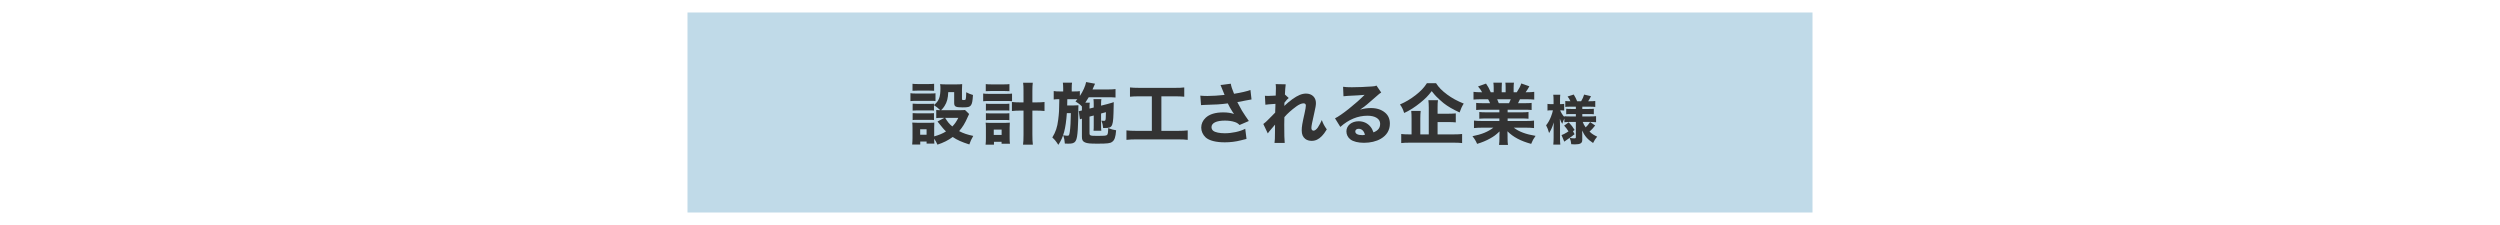 <?xml version="1.0" encoding="utf-8"?>
<!-- Generator: Adobe Illustrator 16.0.0, SVG Export Plug-In . SVG Version: 6.00 Build 0)  -->
<!DOCTYPE svg PUBLIC "-//W3C//DTD SVG 1.1//EN" "http://www.w3.org/Graphics/SVG/1.1/DTD/svg11.dtd">
<svg version="1.1" id="レイヤー_1" xmlns="http://www.w3.org/2000/svg" xmlns:xlink="http://www.w3.org/1999/xlink" x="0px"
	 y="0px" width="1000px" height="90px" viewBox="0 0 1000 90" enable-background="new 0 0 1000 90" xml:space="preserve">
<g id="レイヤー_3">
</g>
<g id="レイヤー_1_1_">
	<g>
		<rect fill="#FFFFFF" width="1000" height="90"/>
		<rect x="275" y="5" fill="#C0DAE8" width="450" height="80"/>
		<g>
			<g>
				<path fill="#333333" d="M364.176,37.273c0.641,0.107,1.147,0.134,2.16,0.134h5.707c1.12,0,1.6-0.026,2.16-0.107v3.12
					c-0.641-0.08-0.827-0.08-2.054-0.08h-5.813c-0.96,0-1.546,0.026-2.16,0.106V37.273L364.176,37.273z M374.498,43.968
					c0.561,0.081,0.853,0.108,1.627,0.108c-0.8-0.774-1.707-1.493-2.534-2v2.16c-0.56-0.08-0.827-0.08-1.626-0.08h-5.227
					c-0.8,0-1.201,0.027-1.681,0.08v-2.775c0.507,0.053,0.854,0.079,1.681,0.079h5.227c0.88,0,1.173,0,1.626-0.079v0.532
					c1.974-1.52,2.587-3.147,2.587-6.721c0-0.613-0.027-1.039-0.134-1.626c0.667,0.079,1.253,0.106,2.107,0.106h4.508
					c0.934,0,1.52-0.026,2.213-0.106c-0.053,0.586-0.081,1.2-0.081,2.106v3.867c0,0.32,0.16,0.4,0.694,0.4
					c0.907,0,0.907,0,1.013-3.12c0.934,0.507,1.626,0.773,2.693,1.093c-0.16,2.506-0.346,3.494-0.826,4.135
					c-0.479,0.666-1.147,0.826-3.306,0.826c-2.854,0-3.388-0.293-3.388-1.84v-4.268H379.3c-0.108,2.507-0.481,3.974-1.494,5.575
					c-0.426,0.667-0.747,1.066-1.361,1.653h7.734c0.96,0,1.467-0.026,1.815-0.081l1.653,1.602c-0.16,0.319-0.16,0.319-0.534,1.146
					c-1.092,2.533-2.052,4.08-3.466,5.707c1.626,0.854,3.228,1.414,5.655,1.921c-0.747,1.28-1.147,2.133-1.575,3.414
					c-3.119-0.987-4.934-1.815-6.641-2.988c-1.839,1.334-3.6,2.241-6.108,3.066c-0.426-0.985-0.747-1.546-1.307-2.374
					c0,1.094,0.027,1.334,0.081,1.947h-3.121v-0.828H368.1v1.2h-3.228c0.08-0.88,0.133-1.733,0.133-2.64v-4.082
					c0-0.853-0.026-1.332-0.106-2.052c0.64,0.052,1.146,0.079,2.026,0.079h5.095c0.987,0,1.28,0,1.707-0.079
					c-0.053,0.532-0.053,0.906-0.053,1.867v3.653c1.841-0.507,3.36-1.12,4.722-1.975c-0.587-0.559-0.96-0.986-1.334-1.439
					c-1.76-2.213-1.76-2.213-2.053-2.533l2.747-1.467h-1.12c-0.907,0-1.494,0.025-2.134,0.106v-3.276H374.498z M365.004,33.514
					c0.746,0.081,1.173,0.107,2.32,0.107h4c1.147,0,1.574-0.025,2.322-0.107v2.801c-0.747-0.053-1.253-0.08-2.322-0.08h-4
					c-1.013,0-1.68,0.027-2.32,0.08V33.514z M365.056,45.248c0.507,0.054,0.854,0.08,1.681,0.08h5.226
					c0.854,0,1.173-0.026,1.627-0.08v2.774c-0.56-0.079-0.8-0.079-1.68-0.079h-5.201c-0.827,0-1.12,0-1.653,0.079L365.056,45.248
					L365.056,45.248z M368.07,53.889h2.561v-2.185h-2.561V53.889z M378.071,47.143c0.987,1.628,1.601,2.399,2.854,3.44
					c1.013-1.041,1.573-1.84,2.399-3.44H378.071z"/>
				<path fill="#333333" d="M393.267,37.409c0.641,0.106,1.254,0.132,2.24,0.132h7.068c1.041,0,1.575-0.025,2.241-0.106V40.5
					c-0.587-0.079-1.041-0.106-2.241-0.106h-7.094c-0.881,0-1.494,0.026-2.214,0.106V37.409z M397.587,57.863h-3.361
					c0.107-0.745,0.134-1.546,0.134-2.532v-4.215c0-0.854-0.027-1.307-0.106-2.054c0.533,0.08,0.854,0.08,1.893,0.08h6.135
					c0.799,0,1.173-0.026,1.652-0.08c-0.053,0.588-0.08,1.174-0.08,2.027v4.054c0,1.04,0.026,1.762,0.133,2.349h-3.359v-0.774h-3.04
					L397.587,57.863L397.587,57.863z M394.307,33.647c0.693,0.079,1.227,0.106,2.374,0.106h4.748c1.146,0,1.626-0.027,2.347-0.106
					v2.827c-0.694-0.053-1.307-0.08-2.347-0.08h-4.748c-1.013,0-1.707,0.026-2.374,0.08V33.647z M394.36,41.461
					c0.586,0.079,0.8,0.079,1.68,0.079h6.081c0.934,0,1.067,0,1.627-0.079v2.8c-0.56-0.079-0.774-0.079-1.627-0.079h-6.081
					c-0.826,0-1.12,0-1.68,0.079V41.461z M394.36,45.275c0.454,0.055,0.827,0.08,1.68,0.08h6.081c0.881,0,1.094,0,1.627-0.08v2.802
					c-0.48-0.055-0.8-0.08-1.681-0.08h-6.054c-0.827,0-1.094,0-1.654,0.08V45.275z M397.507,53.971h3.146v-2.135h-3.146V53.971z
					 M409.403,36.395c0-1.6-0.027-2.294-0.161-3.307h3.869c-0.107,0.96-0.16,1.733-0.16,3.307v4.561h1.601
					c1.466,0,2.346-0.053,3.253-0.16v3.601c-1.12-0.106-2.054-0.16-3.308-0.16h-1.546v9.494c0,1.894,0.053,2.987,0.187,4.133h-3.921
					c0.134-1.013,0.187-2.133,0.187-4.133v-9.494h-1.334c-1.147,0-2.348,0.053-3.308,0.16v-3.601c0.854,0.107,1.84,0.16,3.281,0.16
					h1.36V36.395L409.403,36.395z"/>
				<path fill="#333333" d="M435.807,46.636v6.643c0,0.933,0.321,1.065,2.72,1.065c3.36,0,3.946-0.053,4.293-0.373
					c0.321-0.268,0.427-0.96,0.453-2.748c1.36,0.533,1.947,0.694,3.175,0.881c-0.213,2.773-0.613,3.947-1.6,4.641
					c-0.773,0.587-1.867,0.72-5.921,0.72c-2.961,0-4.027-0.106-4.935-0.507c-0.907-0.4-1.227-0.986-1.227-2.187v-7.307
					c-0.106,0.025-0.213,0.052-0.266,0.079c-0.293,0.079-0.347,0.106-0.534,0.186l-0.453-3.254c0.507-0.107,0.721-0.161,1.253-0.293
					v-1.6c-0.72-0.775-1.308-1.228-2.586-2.028c0.373-0.4,0.479-0.532,0.773-0.853c-0.4-0.026-0.693-0.026-1.413-0.026h-2.614
					c-0.026,1.467-0.053,2.32-0.053,2.507h2.428c0.881,0,1.439-0.026,2.08-0.08c-0.027,0.347-0.053,1.2-0.053,1.44
					c0,0.24,0,0.399,0,0.96c0,0.08,0,0.213,0,0.32c0,1.868-0.106,5.254-0.214,6.908c-0.32,4.934-0.827,5.734-3.68,5.734
					c-0.294,0-0.454,0-1.494-0.026c-0.106-1.36-0.24-2.106-0.667-3.334c0.454,0.079,1.199,0.186,1.546,0.186
					c0.8,0,0.854-0.106,1.094-1.546c0.241-1.467,0.4-4.587,0.428-7.495h-1.601c-0.454,6.322-1.334,9.602-3.414,12.696
					c-0.853-1.36-1.386-2.027-2.399-2.959c1.36-2.242,1.973-4.027,2.346-7.042c0.347-2.802,0.4-3.602,0.454-8.269
					c-1.12,0-1.68,0.026-2.24,0.134v-3.388c0.826,0.133,1.28,0.16,2.506,0.16h1.281v-1.227c0-0.935-0.053-1.6-0.134-2.294h3.68
					c-0.106,0.693-0.134,1.175-0.134,2.294v1.227h0.828c1.226,0,1.76-0.025,2.427-0.132v1.945c1.253-1.84,2.239-4.054,2.506-5.575
					l3.574,0.667c-0.106,0.186-0.294,0.561-0.507,1.121c-0.079,0.187-0.134,0.347-0.507,1.173h6.428c1.147,0,2.028-0.053,2.773-0.16
					v3.388c-0.746-0.08-1.68-0.108-2.666-0.108h-8.055c-0.587,0.987-0.747,1.253-1.36,2.161h1.788
					c-0.108,0.639-0.108,0.854-0.108,2.027v0.346l1.681-0.428v-1.173c0-0.935-0.027-1.654-0.108-2.188h3.175
					c-0.079,0.533-0.133,1.122-0.133,2.054v0.56l2.533-0.639c0.133-0.027,0.454-0.133,0.934-0.268
					c0.214-0.079,0.454-0.132,0.667-0.185c0.508-0.162,0.587-0.162,0.934-0.321c0,0.667-0.027,1.2-0.027,1.521
					c-0.133,8.319-0.32,8.827-3.44,8.827c-0.026,0-0.133,0-0.239,0c-0.134,0-0.293,0-0.534,0c-0.106-1.2-0.293-1.945-0.694-2.934
					c0.454,0.053,0.667,0.08,1.014,0.08c0.56,0,0.64-0.134,0.721-1.069c0.053-0.745,0.079-1.386,0.079-2.398l-1.946,0.532v4.641
					c0,1.307,0.026,1.627,0.106,2.24h-3.122c0.081-0.772,0.081-1.066,0.081-2.213v-3.868L435.807,46.636z"/>
				<path fill="#333333" d="M455.617,38.527c-1.574,0-2.534,0.053-3.627,0.16v-3.708c0.96,0.108,1.973,0.162,3.681,0.162h14.401
					c1.654,0,2.506-0.027,3.628-0.162v3.708c-1.147-0.106-2.054-0.16-3.602-0.16h-5.547v13.814h6.694
					c1.654,0,2.667-0.054,3.84-0.186v3.787c-1.041-0.135-2.374-0.187-3.867-0.187h-16.802c-1.441,0-2.614,0.052-3.84,0.187v-3.787
					c1.201,0.132,2.161,0.186,3.894,0.186h6.267V38.527H455.617z"/>
				<path fill="#333333" d="M480.125,38.261c0.746,0.08,1.839,0.133,2.853,0.133c1.868,0,4.722-0.186,6.854-0.427
					c-0.481-1.253-1.386-3.466-1.626-3.973l4.107-0.507c0.187,1.093,0.506,2.107,1.307,4.027c2.933-0.48,5.014-0.96,6.56-1.52
					l0.429,3.787c-0.641,0.08-0.641,0.08-2.081,0.373c-1.601,0.347-1.601,0.347-3.601,0.693c0.933,1.76,1.546,2.881,1.839,3.388
					c0.775,1.254,1.948,3.013,2.774,4.162l-3.708,1.601c-0.666-0.641-1.094-0.909-1.867-1.175c-1.147-0.399-2.479-0.587-4.028-0.587
					c-3.358,0-5.334,0.961-5.334,2.613c0,0.562,0.242,1.12,0.694,1.468c0.775,0.613,2.481,0.985,4.615,0.985
					c2.881,0,6.108-0.691,8.189-1.787l0.506,4.055c-0.961,0.239-0.961,0.239-2.242,0.561c-2.053,0.531-4.241,0.8-6.429,0.8
					c-3.573,0-6.267-0.693-7.68-1.975c-1.12-1.039-1.761-2.479-1.761-3.92c0-1.467,0.614-2.854,1.761-3.92
					c1.546-1.44,3.895-2.16,7.015-2.16c1.733,0,3.121,0.213,4.347,0.641c-0.613-0.854-0.613-0.854-1.226-1.894
					c-0.429-0.693-0.587-0.96-0.936-1.707c-0.239-0.427-0.239-0.427-0.347-0.64c-2.827,0.375-4.772,0.507-9.441,0.614
					c-0.56,0-0.774,0.026-1.252,0.079L480.125,38.261z"/>
				<path fill="#333333" d="M505.326,49.597c0.639-0.48,1.094-0.882,1.787-1.574c2.613-2.614,2.613-2.614,2.959-2.987
					c0.026-0.428,0.026-0.774,0.026-1.094c0.027-0.693,0.027-0.693,0.053-1.359c0-0.321,0-0.507,0.026-1.041
					c-2.214,0.134-3.279,0.24-4.027,0.347l-0.186-3.573c0.534,0.053,0.827,0.053,1.254,0.053c0.532,0,2.159-0.08,3.066-0.134
					c0.054-1.44,0.08-2.427,0.08-2.987c0-0.693-0.026-0.986-0.108-1.6l4.027,0.079c-0.106,0.693-0.267,2.56-0.319,4.081l1.52,1.387
					c-0.48,0.347-1.12,1.068-1.733,1.922c0,0.238,0,0.238,0,0.585c0,0.133,0,0.16-0.025,0.667c0.8-0.8,2.133-1.921,3.146-2.642
					c2.267-1.626,3.896-2.294,5.547-2.294c2.35,0,3.948,1.521,3.948,3.761c0,0.906-0.161,1.841-0.692,4.134
					c-0.882,3.839-1.121,5.122-1.121,5.868c0,0.667,0.321,1.067,0.88,1.067c0.507,0,1.148-0.507,1.707-1.282
					c0.614-0.934,1.228-2.079,1.574-2.96c0.613,1.601,0.96,2.242,2,3.735c-0.935,1.466-1.228,1.894-1.974,2.666
					c-1.253,1.307-2.56,1.92-4.081,1.92c-0.96,0-1.866-0.267-2.507-0.746c-1.013-0.773-1.467-1.842-1.467-3.439
					c0-1.468,0.188-2.642,1.147-6.883c0.347-1.573,0.507-2.533,0.507-3.066c0-0.561-0.322-0.88-0.936-0.88
					c-0.744,0-1.813,0.453-2.934,1.28c-1.867,1.36-3.627,2.936-4.721,4.241c-0.053,1.307-0.053,2.293-0.053,2.986
					c0,3.682,0.053,6.135,0.185,7.334h-4.078c0.132-0.959,0.185-1.865,0.185-4.159c0-1.652,0-1.734,0.027-3.175
					c-0.161,0.161-0.161,0.161-0.48,0.587c-0.268,0.319-0.268,0.319-0.986,1.147c-0.187,0.24-0.48,0.56-0.826,0.984
					c-0.32,0.375-0.399,0.48-0.614,0.801L505.326,49.597z"/>
				<path fill="#333333" d="M537.234,34.714c0.985,0.133,1.866,0.187,3.464,0.187c2.296,0,5.602-0.133,8.083-0.321
					c1.039-0.079,1.358-0.133,1.813-0.346l1.894,2.773c-0.561,0.32-0.587,0.32-2.668,2.16c-2.773,2.48-3.627,3.173-5.787,4.693
					c1.521-0.453,2.854-0.639,4.399-0.639c2.269,0,4.135,0.613,5.577,1.813c1.307,1.092,1.944,2.56,1.944,4.427
					c0,2.586-1.251,4.668-3.652,6.054c-1.788,1.039-4.134,1.6-6.695,1.6c-2.319,0-4.294-0.48-5.414-1.334
					c-1.038-0.773-1.627-1.947-1.627-3.254c0-2.295,2.081-4.026,4.908-4.026c1.894,0,3.573,0.772,4.694,2.16
					c0.532,0.64,0.827,1.199,1.228,2.293c1.893-0.773,2.666-1.786,2.666-3.466c0-1.946-1.974-3.201-5.041-3.201
					c-3.92,0-7.573,1.52-10.882,4.48l-2.133-3.441c2.506-1.2,8.08-5.628,11.841-9.388c-2.187,0.186-2.641,0.214-6.562,0.4
					c-0.853,0.053-1.093,0.053-1.893,0.161L537.234,34.714z M543.448,51.517c-0.8,0-1.335,0.426-1.335,1.066
					c0,0.935,1.014,1.467,2.748,1.467c0.4,0,0.507,0,1.12-0.133C545.581,52.343,544.701,51.517,543.448,51.517z"/>
				<path fill="#333333" d="M574.419,33.274c1.038,1.653,2.32,2.96,4.428,4.534c1.944,1.44,4.001,2.561,6.641,3.627
					c-0.694,1.094-1.12,2.026-1.654,3.548c-2.72-1.254-4.748-2.429-6.4-3.735c-0.773-0.614-2.347-2.053-2.987-2.72
					c-0.479-0.507-0.881-0.96-1.76-2.08c-1.492,1.945-2.535,3.013-4.586,4.668c-2.214,1.786-4.134,3.013-6.429,4.08
					c-0.507-1.52-0.828-2.213-1.682-3.413c2.32-1.014,4.134-2.081,6.269-3.734c2.027-1.574,3.36-2.987,4.507-4.774L574.419,33.274
					L574.419,33.274z M575.032,53.756h6.294c1.6,0,2.667-0.053,3.521-0.159v3.626c-0.854-0.107-2.028-0.159-3.521-0.159h-17.229
					c-1.576,0-2.748,0.052-3.603,0.159v-3.626c0.721,0.106,1.707,0.159,3.255,0.159h0.88v-6.267c0-1.253-0.024-2.053-0.133-3.121
					h3.788c-0.106,0.828-0.161,1.734-0.161,3.096v6.292h3.388V43.089c0-1.335-0.055-2.161-0.161-3.014h3.842
					c-0.133,0.827-0.16,1.547-0.16,2.907v2.507h4.269c1.306,0,2.213-0.054,3.013-0.134v3.601c-0.854-0.079-1.734-0.134-2.986-0.134
					h-4.295V53.756z"/>
				<path fill="#333333" d="M593.107,43.888c-1.173,0-1.76,0.025-2.64,0.107v-2.827c0.773,0.079,1.387,0.107,2.64,0.107h2.934
					c-0.4-0.854-0.507-1.094-0.801-1.575h-2.639c-1.281,0-2.374,0.055-3.201,0.133v-3.095c0.854,0.107,1.706,0.162,3.041,0.162h0.4
					c-0.454-0.854-0.747-1.282-1.629-2.321l3.201-1.146c0.854,1.253,1.068,1.654,1.894,3.467h1.175v-1.813
					c0-0.828-0.055-1.468-0.135-2.028h3.413c-0.053,0.48-0.078,1.041-0.078,1.867v1.975h1.573v-1.975c0-0.8-0.026-1.36-0.107-1.867
					h3.441c-0.08,0.48-0.134,1.2-0.134,2.028v1.813h1.254c0.906-1.388,1.335-2.188,1.814-3.521l3.227,1.145
					c-0.561,0.987-0.961,1.654-1.493,2.375h0.374c1.414,0,2.214-0.054,3.066-0.162v3.095c-0.827-0.079-1.946-0.133-3.254-0.133
					h-2.455c-0.479,1.015-0.507,1.068-0.772,1.575h2.773c1.254,0,1.894-0.027,2.668-0.107v2.827
					c-0.907-0.08-1.468-0.107-2.668-0.107h-6.935v1.04h5.682c1.12,0,1.92-0.027,2.666-0.133v2.694
					c-0.773-0.08-1.521-0.107-2.666-0.107h-5.682v1.015h7.254c1.547,0,2.507-0.054,3.308-0.161v2.987
					c-1.04-0.106-2.027-0.16-3.279-0.16h-4.828c2.054,1.6,4.828,2.641,8.722,3.281c-0.88,1.228-1.228,1.865-1.761,3.2
					c-4.214-1.146-7.174-2.72-9.495-5.041c0.054,0.907,0.054,1.04,0.054,1.707v1.092c0,1.123,0.054,1.947,0.161,2.669h-3.573
					c0.106-0.801,0.159-1.628,0.159-2.669v-1.064c0-0.641,0-0.722,0.054-1.683c-1.467,1.389-2.239,1.976-3.788,2.828
					c-1.572,0.881-3.146,1.547-5.2,2.16c-0.479-1.147-1.013-2.027-1.866-3.067c3.708-0.721,6.214-1.759,8.373-3.413h-4.427
					c-1.307,0-2.293,0.054-3.333,0.16v-2.987c0.854,0.107,1.813,0.161,3.308,0.161h6.854v-1.015h-5.361
					c-1.146,0-1.893,0.027-2.667,0.107v-2.694c0.692,0.106,1.493,0.133,2.667,0.133h5.361v-1.04H593.107z M603.617,41.275
					c0.345-0.722,0.452-0.935,0.693-1.575h-5.441c0.266,0.614,0.399,0.906,0.64,1.575H603.617z"/>
				<path fill="#333333" d="M627.738,48.777c-0.745,0-1.363,0.042-1.984,0.106v-1.473c-0.32,0.597-0.469,0.938-0.853,2.111
					c-0.427-0.703-0.532-0.917-0.959-2.005c0.043,1.409,0.065,2.304,0.065,2.646v4.989c0,1.13,0.021,1.962,0.126,2.687h-2.814
					c0.065-0.703,0.128-1.62,0.128-2.687v-3.646c0-0.128,0-0.364,0-0.683c0.021-0.278,0.021-0.32,0.042-1.001
					c0.021-0.385,0.021-0.406,0.043-0.875c-0.62,1.939-1.046,2.899-1.898,4.285c-0.384-1.387-0.661-2.111-1.194-3.112
					c0.789-0.981,1.407-2.047,1.941-3.413c0.405-1.065,0.661-1.875,0.788-2.58h-0.788c-0.64,0-1.023,0.022-1.387,0.106v-2.688
					c0.341,0.086,0.703,0.108,1.387,0.108h1.046v-1.537c0-1.065-0.042-1.663-0.128-2.217h2.815
					c-0.086,0.619-0.106,1.194-0.106,2.196v1.558h0.511c0.532,0,0.768-0.021,1.15-0.086v2.645c-0.404-0.063-0.703-0.084-1.15-0.084
					h-0.447c0.234,0.747,1.001,1.983,1.684,2.686v-0.339c0.663,0.084,1.281,0.106,2.304,0.106h2.281v-0.963h-1.792
					c-1.173,0-1.406,0-2.066,0.086v-2.197c0.638,0.064,0.959,0.085,2.024,0.085h1.834v-0.918h-2.111
					c-1.001,0-1.49,0.022-2.111,0.085v-2.366c0.599,0.084,1.217,0.106,2.048,0.106c-0.256-0.619-0.575-1.173-1.13-1.898l2.451-0.788
					c0.597,0.959,0.981,1.727,1.364,2.687h1.601c0.66-1.131,0.873-1.621,1.191-2.665l2.752,0.661
					c-0.511,1.002-0.81,1.536-1.13,2.004h0.619c0.937,0,1.558-0.022,2.218-0.106v2.388c-0.682-0.085-1.217-0.107-2.176-0.107h-3.006
					v0.918h2.367c1.172,0,1.534-0.022,2.239-0.085v2.196c-0.598-0.064-1.045-0.085-2.239-0.085h-2.367v0.96h3.134
					c0.917,0,1.688-0.042,2.368-0.106v2.41c-0.789-0.064-1.601-0.106-2.325-0.106h-3.006c0.298,0.831,0.576,1.343,1.172,2.174
					c0.621-0.555,1.175-1.215,1.771-2.132l2.026,1.387c-0.81,1.024-1.408,1.685-2.261,2.452c1.001,0.916,1.749,1.387,3.07,2.004
					c-0.725,0.854-1.108,1.471-1.642,2.537c-2.176-1.407-3.35-2.771-4.395-4.989c0.043,0.746,0.065,1.108,0.065,1.428v2.367
					c0,1.281-0.81,1.749-2.944,1.749c-0.232,0-0.531-0.021-1.449-0.064c-0.128-1.108-0.278-1.727-0.64-2.517
					c0.597,0.108,1.323,0.172,1.856,0.172c0.49,0,0.617-0.084,0.617-0.49v-6.077H627.738z M624.604,54.023
					c0.745-0.236,1.706-0.748,2.794-1.473c-0.554-0.895-1.044-1.558-1.749-2.303l1.836-1.321c1.298,1.428,1.427,1.598,2.366,3.069
					l-0.661,0.47l0.64,1.215c-0.533,0.449-0.854,0.705-1.281,0.982c-1.192,0.811-1.192,0.811-1.96,1.364
					c-0.514,0.342-0.514,0.362-0.877,0.641L624.604,54.023z"/>
			</g>
		</g>
	</g>
</g>
</svg>

